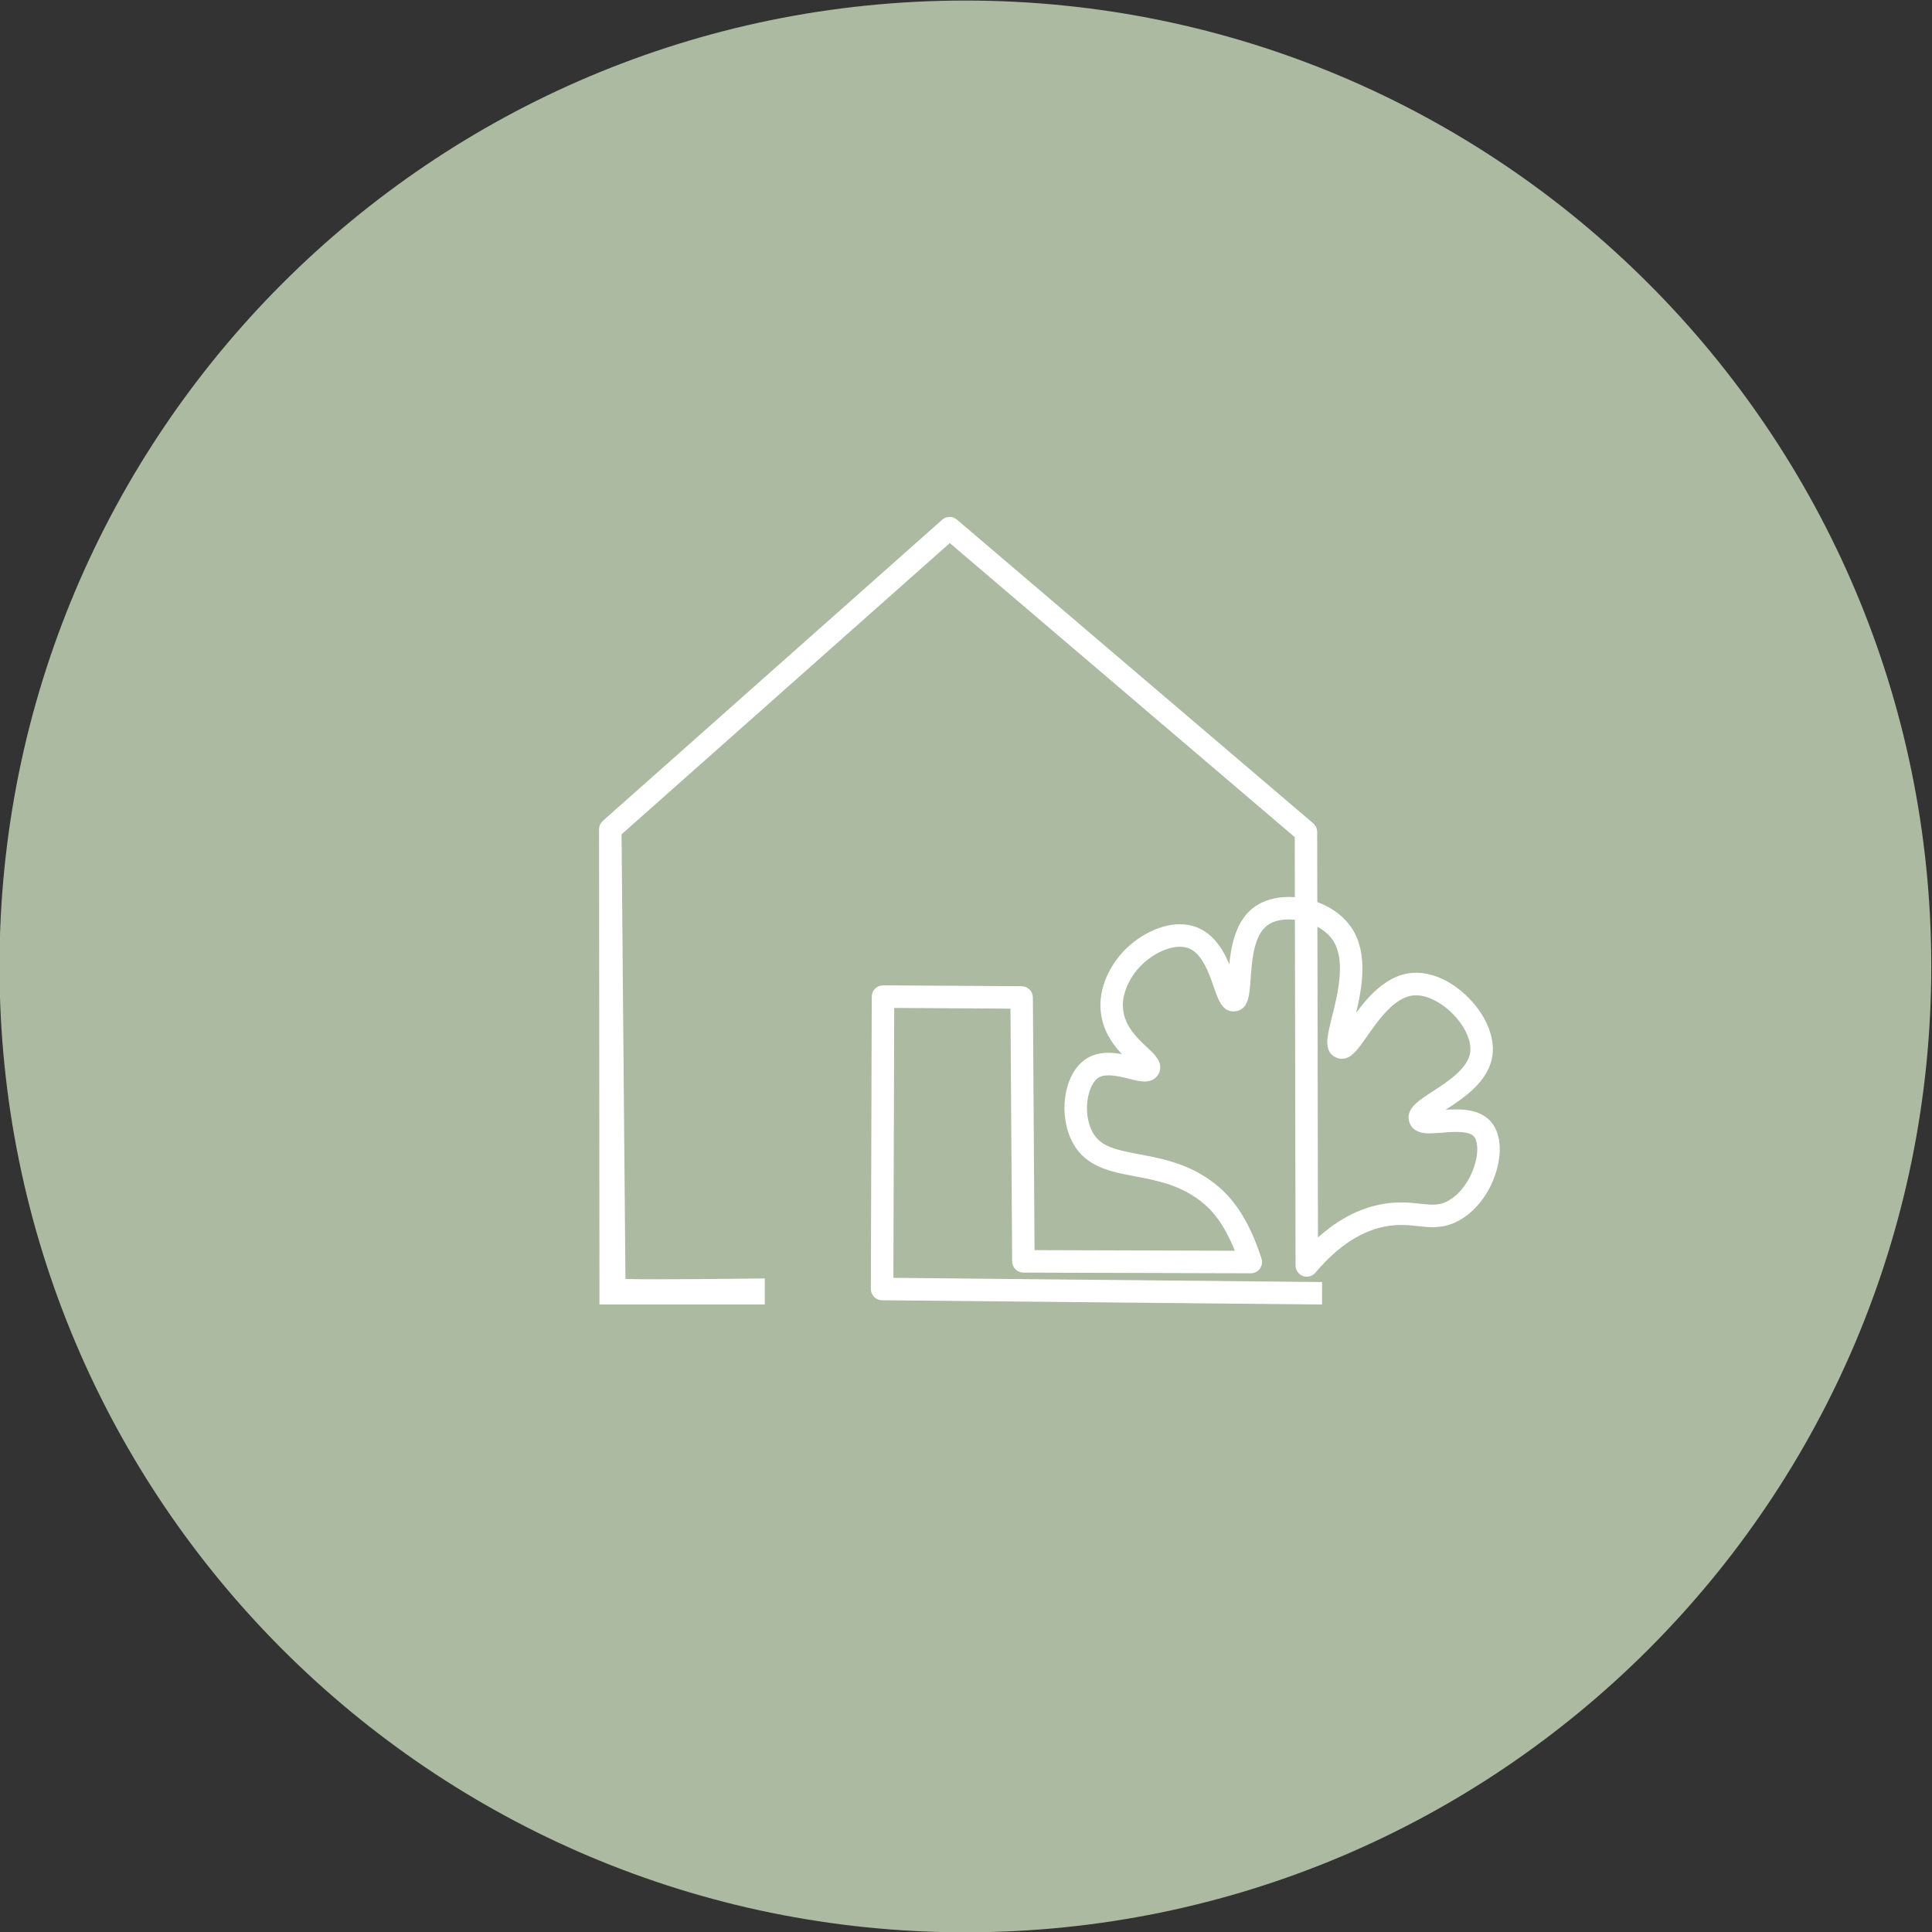 <?xml version="1.0" encoding="UTF-8" standalone="no"?> <!-- Created with Inkscape (http://www.inkscape.org/) --> <svg xmlns="http://www.w3.org/2000/svg" xmlns:svg="http://www.w3.org/2000/svg" width="42.333mm" height="42.333mm" viewBox="0 0 42.333 42.333" version="1.1" id="svg1357"><rect x="0" y="0" width="42.333" height="42.333" fill="#333333" stroke="none"/><defs id="defs1354"><clipPath id="clipPath1238"><path d="M 0,0 H 1205 V 602 H 0 Z" id="path1236"></path></clipPath><clipPath id="clipPath1122"><path d="m 270,351 c 28.719,0 52,23.281 52,52 0,28.719 -23.281,52 -52,52 -28.719,0 -52,-23.281 -52,-52 0,-28.719 23.281,-52 52,-52 z" clip-rule="evenodd" id="path1120"></path></clipPath><clipPath id="clipPath1128"><path d="M 0,0 H 1205 V 602 H 0 Z" id="path1126"></path></clipPath><clipPath id="clipPath1222"><path d="m 296.827,394.805 c -0.477,1.22 -1.901,2.77 -3.717,4.045 -2.143,1.506 -4.622,2.498 -6.979,2.794 -0.178,0.023 -0.339,-0.104 -0.361,-0.281 -0.022,-0.177 0.103,-0.34 0.281,-0.362 4.916,-0.617 9.309,-4.222 10.174,-6.432 0.094,-0.239 0.222,-0.674 0.028,-0.905 -0.205,-0.245 -0.778,-0.292 -1.57,-0.13 -4.791,0.977 -8.137,1.248 -10.85,0.879 -2.576,-0.351 -4.47,-1.246 -6.867,-2.38 -2.991,-1.415 -6.714,-3.175 -13.546,-4.761 -5.388,-1.251 -9.398,-0.391 -11.812,0.551 -3.029,1.181 -5.355,3.213 -6.38,5.574 -1.402,3.226 -0.191,6.535 3.239,8.853 3.646,2.463 8.098,3.009 9.459,3.122 -0.483,-2.513 -0.136,-4.464 1.056,-5.954 1.942,-2.428 6.179,-3.609 12.955,-3.609 5.317,0 8.947,1.045 10.787,3.105 1.637,1.833 1.401,3.955 1.301,4.862 -0.38,3.418 -1.271,8.434 -2.324,13.091 -0.472,2.088 -2.756,1.846 -5.468,1.348 -1.811,-0.332 -3.543,-1.071 -5.219,-1.785 -2.359,-1.006 -4.588,-1.955 -7.017,-1.875 -1.179,0.039 -2.069,0.382 -2.574,0.992 -0.383,0.463 -0.465,0.985 -0.413,1.319 0.123,0.799 0.692,1.158 1.147,1.318 1.259,0.443 3.593,-0.001 5.436,-1.696 0.132,-0.121 0.336,-0.112 0.457,0.02 0.121,0.132 0.112,0.337 -0.019,0.458 -1.81,1.664 -4.37,2.434 -6.088,1.83 -0.88,-0.309 -1.438,-0.959 -1.572,-1.83 -0.095,-0.613 0.113,-1.298 0.555,-1.832 0.437,-0.528 1.32,-1.169 3.05,-1.226 2.573,-0.085 4.972,0.937 7.292,1.926 1.643,0.701 3.342,1.425 5.082,1.744 3.331,0.611 4.434,0.412 4.721,-0.854 1.049,-4.635 1.935,-9.624 2.312,-13.02 0.099,-0.89 0.305,-2.741 -1.14,-4.358 -1.712,-1.917 -5.179,-2.889 -10.305,-2.889 -6.566,0 -10.639,1.101 -12.45,3.366 -1.127,1.409 -1.402,3.316 -0.841,5.83 0.022,0.098 -0.003,0.2 -0.067,0.278 -0.064,0.077 -0.16,0.12 -0.26,0.117 -0.231,-0.008 -5.716,-0.222 -10.213,-3.26 -3.71,-2.506 -5.007,-6.113 -3.471,-9.649 1.094,-2.518 3.55,-4.676 6.739,-5.919 2.081,-0.811 4.374,-1.219 6.791,-1.219 1.747,0 3.559,0.213 5.402,0.641 6.899,1.602 10.657,3.378 13.676,4.806 4.747,2.245 7.363,3.481 17.311,1.452 1.078,-0.22 1.816,-0.103 2.194,0.348 0.214,0.255 0.402,0.733 0.079,1.558" clip-rule="evenodd" id="path1220"></path></clipPath><clipPath id="clipPath1228"><path d="M 0,0 H 1205 V 602 H 0 Z" id="path1226"></path></clipPath><clipPath id="clipPath1158"><path d="m 270,137 c 28.719,0 52,23.281 52,52 0,28.719 -23.281,52 -52,52 -28.719,0 -52,-23.281 -52,-52 0,-28.719 23.281,-52 52,-52 z" clip-rule="evenodd" id="path1156"></path></clipPath><clipPath id="clipPath1164"><path d="M 0,0 H 1205 V 602 H 0 Z" id="path1162"></path></clipPath><clipPath id="clipPath1170"><path d="M 213,132 H 327 V 246 H 213 Z" id="path1168"></path></clipPath><clipPath id="clipPath1174"><path d="M 218,137 H 322 V 241 H 218 Z" id="path1172"></path></clipPath><clipPath id="clipPath1178"><path d="m 290.033,184.279 c 0.077,-0.035 0.155,-0.052 0.234,-0.052 0.407,0 0.717,0.443 1.187,1.117 0.655,0.937 1.552,2.22 2.694,2.298 0.036,0.002 0.072,0.004 0.108,0.004 0.695,0 1.534,-0.431 2.189,-1.125 0.664,-0.703 1.013,-1.509 0.932,-2.157 -0.121,-0.972 -1.283,-1.725 -2.131,-2.275 -0.756,-0.49 -1.353,-0.877 -1.147,-1.433 0.145,-0.394 0.56,-0.445 0.904,-0.445 0.192,0 0.406,0.017 0.633,0.036 0.26,0.021 0.529,0.042 0.794,0.042 0.572,0 0.925,-0.104 1.11,-0.326 0.215,-0.258 0.276,-0.76 0.164,-1.343 -0.165,-0.857 -0.731,-1.937 -1.624,-2.419 -0.294,-0.159 -0.571,-0.227 -0.927,-0.227 -0.213,0 -0.443,0.025 -0.686,0.051 -0.293,0.032 -0.626,0.068 -1,0.068 -0.286,0 -0.562,-0.021 -0.843,-0.063 -1.356,-0.205 -2.647,-0.907 -3.841,-2.09 l -0.034,17.514 c 0.471,-0.198 0.864,-0.487 1.126,-0.83 0.869,-1.139 0.378,-3.096 0.053,-4.392 -0.111,-0.44 -0.205,-0.817 -0.236,-1.122 -0.041,-0.411 0.033,-0.694 0.339,-0.831 z m -24.109,-12.242 0.045,14.931 6.657,-0.043 c 0.013,-1.931 0.026,-3.907 0.039,-5.888 l 0.005,-0.814 c 0.015,-2.391 0.031,-4.782 0.047,-7.103 0.002,-0.221 0.183,-0.402 0.404,-0.403 l 12.247,-0.037 c 0.129,0 0.252,0.062 0.328,0.167 0.076,0.105 0.098,0.241 0.057,0.365 -0.361,1.101 -0.985,2.688 -2.226,3.754 -1.388,1.192 -2.875,1.474 -4.187,1.723 -1.266,0.24 -2.18,0.413 -2.658,1.276 -0.614,1.108 -0.322,2.743 0.351,3.2 0.17,0.116 0.391,0.172 0.676,0.172 0.388,0 0.818,-0.107 1.164,-0.194 0.297,-0.074 0.554,-0.138 0.777,-0.138 0.272,0 0.465,0.102 0.574,0.304 0.232,0.431 -0.156,0.793 -0.567,1.177 -0.499,0.466 -1.182,1.105 -1.342,2.017 -0.172,0.978 0.324,1.837 0.635,2.261 0.634,0.868 1.726,1.497 2.596,1.497 0.204,0 0.392,-0.034 0.56,-0.102 0.809,-0.328 1.184,-1.415 1.458,-2.209 0.226,-0.655 0.404,-1.172 0.871,-1.172 0.023,0 0.046,0.001 0.07,0.004 0.547,0.064 0.591,0.692 0.653,1.562 0.074,1.044 0.176,2.473 1.014,3.053 0.315,0.219 0.741,0.334 1.233,0.334 0.175,0 0.354,-0.015 0.534,-0.044 l 0.036,-18.787 c 2e-4,-0.17 0.107,-0.323 0.267,-0.38 0.044,-0.016 0.091,-0.024 0.139,-0.024 0.12,0 0.234,0.053 0.311,0.145 1.259,1.5 2.623,2.371 4.055,2.587 0.238,0.036 0.474,0.054 0.72,0.054 0.332,0 0.625,-0.031 0.914,-0.062 0.268,-0.029 0.522,-0.056 0.78,-0.056 0.487,0 0.889,0.1 1.305,0.325 0.99,0.535 1.789,1.704 2.034,2.979 0.16,0.831 0.037,1.566 -0.337,2.016 -0.462,0.554 -1.208,0.619 -1.729,0.619 -0.295,0 -0.597,-0.024 -0.863,-0.045 -0.132,-0.011 -0.3,-0.024 -0.454,-0.03 0.185,0.134 0.424,0.29 0.57,0.384 0.981,0.636 2.325,1.508 2.494,2.854 0.111,0.885 -0.318,1.937 -1.147,2.815 -0.828,0.876 -1.838,1.379 -2.77,1.379 -0.057,0 -0.115,-0.002 -0.171,-0.006 -1.529,-0.105 -2.597,-1.632 -3.304,-2.643 -0.057,-0.082 -0.126,-0.18 -0.198,-0.28 0.041,0.179 0.087,0.362 0.123,0.506 0.363,1.446 0.911,3.631 -0.195,5.081 -0.409,0.536 -1.034,0.96 -1.772,1.205 l -0.008,3.921 c -3e-4,0.119 -0.052,0.231 -0.143,0.308 l -19.184,16.353 c -0.073,0.063 -0.167,0.097 -0.263,0.097 -0.099,0 -0.195,-0.036 -0.269,-0.102 L 250.614,196.688 c -0.087,-0.077 -0.137,-0.188 -0.137,-0.303 L 250.5,171 h 8.5 c 0,0 0,0.333 0,1 -5,-0.056 -7.5,-0.056 -7.5,0 l -0.211,24.202 17.869,15.855 18.774,-16.003 0.007,-3.547 c -0.178,0.023 -0.355,0.035 -0.53,0.035 -0.66,0 -1.248,-0.165 -1.698,-0.478 -1.156,-0.802 -1.279,-2.523 -1.36,-3.662 -0.005,-0.064 -0.01,-0.132 -0.015,-0.202 -0.002,0.005 -0.004,0.011 -0.005,0.016 -0.306,0.888 -0.769,2.229 -1.92,2.695 -0.265,0.107 -0.556,0.162 -0.864,0.162 -1.126,0 -2.462,-0.752 -3.25,-1.829 -0.387,-0.529 -1.003,-1.606 -0.779,-2.881 0.202,-1.15 0.997,-1.917 1.546,-2.431 -0.391,0.098 -0.875,0.218 -1.356,0.218 -0.45,0 -0.819,-0.102 -1.129,-0.313 -1.088,-0.739 -1.387,-2.851 -0.605,-4.264 0.662,-1.196 1.903,-1.431 3.216,-1.68 1.212,-0.23 2.586,-0.49 3.81,-1.541 0.728,-0.625 1.318,-1.562 1.798,-2.858 l -11.272,0.035 c -0.011,1.638 -0.044,6.701 -0.044,6.701 -0.015,2.391 -0.031,4.782 -0.047,7.103 -0.002,0.221 -0.182,0.401 -0.403,0.403 l -7.467,0.048 c -0.105,-9e-4 -0.212,-0.045 -0.285,-0.117 -0.076,-0.075 -0.12,-0.18 -0.12,-0.287 l -0.048,-15.743 c -8e-4,-0.223 0.18,-0.406 0.404,-0.407 L 289,171 l 0.003,0.811 -23.08,0.227 z" clip-rule="evenodd" id="path1176"></path></clipPath><clipPath id="clipPath1182"><path d="M 218,137 H 322 V 241 H 218 Z" id="path1180"></path></clipPath><clipPath id="clipPath1186"><path d="M 218,137 H 322 V 241 H 218 Z" id="path1184"></path></clipPath></defs><g id="layer1" transform="translate(-165.083,-124.691)"><g id="g1152" transform="matrix(0.407,0,0,-0.407,76.346,222.79)"><g id="g1154" clip-path="url(#clipPath1158)"><g id="g1160" clip-path="url(#clipPath1164)"><g id="g1166"></g><g id="g1214"><g clip-path="url(#clipPath1170)" id="g1212"><g id="g1188"></g><g id="g1194"><g clip-path="url(#clipPath1174)" id="g1192"><path d="M 213,132 H 327 V 246 H 213 Z" style="fill:#acbaa1;fill-opacity:1;fill-rule:nonzero;stroke:none" id="path1190"></path></g></g><g id="g1202"><g clip-path="url(#clipPath1178)" id="g1200"><g clip-path="url(#clipPath1182)" id="g1198"><path d="m 245.478,166 h 58.091 v 52 h -58.091 z" style="fill:#ffffff;fill-opacity:1;fill-rule:nonzero;stroke:none" id="path1196"></path></g></g></g><g id="g1210"><g clip-path="url(#clipPath1186)" id="g1208"><g transform="matrix(1,0,0,-1,250.478,213)" id="g1206"><path d="m 39.555,28.721 c 0.077,0.034 0.155,0.052 0.234,0.052 0.407,0 0.716,-0.443 1.187,-1.117 0.655,-0.937 1.552,-2.22 2.694,-2.298 0.036,-0.002 0.072,-0.004 0.108,-0.004 0.695,0 1.534,0.431 2.189,1.125 0.665,0.703 1.013,1.509 0.932,2.157 -0.122,0.972 -1.283,1.725 -2.131,2.274 -0.756,0.49 -1.353,0.877 -1.148,1.433 0.146,0.394 0.56,0.445 0.904,0.445 0.192,0 0.406,-0.017 0.633,-0.036 0.26,-0.021 0.529,-0.042 0.794,-0.042 0.572,0 0.925,0.104 1.11,0.326 0.215,0.258 0.276,0.761 0.164,1.343 -0.165,0.856 -0.731,1.937 -1.624,2.419 -0.294,0.159 -0.571,0.227 -0.927,0.227 -0.213,0 -0.443,-0.025 -0.686,-0.051 -0.293,-0.032 -0.626,-0.068 -1,-0.068 -0.286,0 -0.562,0.021 -0.843,0.063 -1.356,0.205 -2.647,0.907 -3.841,2.09 L 38.273,21.546 c 0.471,0.198 0.864,0.488 1.126,0.83 0.869,1.139 0.378,3.096 0.053,4.392 -0.111,0.44 -0.205,0.817 -0.236,1.122 -0.041,0.411 0.033,0.694 0.339,0.831 z m -24.109,12.242 0.045,-14.931 6.657,0.043 c 0.013,1.931 0.026,3.907 0.039,5.888 l 0.005,0.814 c 0.016,2.391 0.031,4.782 0.047,7.103 0.002,0.221 0.183,0.402 0.404,0.403 l 12.247,0.037 c 0.129,0 0.252,-0.062 0.328,-0.167 0.076,-0.105 0.098,-0.241 0.057,-0.365 -0.361,-1.101 -0.985,-2.688 -2.226,-3.754 -1.388,-1.192 -2.875,-1.474 -4.187,-1.723 -1.266,-0.24 -2.18,-0.413 -2.658,-1.276 -0.614,-1.108 -0.322,-2.742 0.351,-3.2 0.17,-0.116 0.391,-0.172 0.676,-0.172 0.388,0 0.818,0.107 1.164,0.194 0.297,0.074 0.554,0.138 0.777,0.138 0.272,-7e-5 0.465,-0.102 0.574,-0.304 0.232,-0.431 -0.156,-0.793 -0.567,-1.177 -0.499,-0.466 -1.182,-1.105 -1.342,-2.017 -0.172,-0.978 0.324,-1.837 0.635,-2.261 0.634,-0.868 1.726,-1.497 2.596,-1.497 0.204,0 0.392,0.034 0.56,0.102 0.809,0.328 1.184,1.415 1.458,2.209 0.226,0.655 0.404,1.172 0.871,1.172 0.023,0 0.046,-0.001 0.07,-0.004 0.547,-0.064 0.591,-0.692 0.653,-1.562 0.074,-1.044 0.176,-2.473 1.014,-3.053 0.315,-0.219 0.741,-0.334 1.233,-0.334 0.175,0 0.354,0.015 0.534,0.044 l 0.036,18.787 c 2.6e-4,0.17 0.108,0.323 0.267,0.38 0.045,0.016 0.091,0.024 0.139,0.024 0.12,0 0.234,-0.053 0.311,-0.145 1.259,-1.5 2.623,-2.371 4.055,-2.587 0.238,-0.036 0.474,-0.054 0.72,-0.054 0.332,0 0.625,0.031 0.914,0.062 0.268,0.029 0.522,0.056 0.78,0.056 0.487,0 0.889,-0.1 1.305,-0.325 0.99,-0.535 1.789,-1.704 2.034,-2.979 0.16,-0.831 0.037,-1.566 -0.337,-2.016 -0.462,-0.555 -1.208,-0.619 -1.729,-0.619 -0.296,0 -0.596,0.024 -0.863,0.045 -0.132,0.011 -0.3,0.024 -0.454,0.03 0.185,-0.134 0.424,-0.29 0.57,-0.384 0.981,-0.637 2.326,-1.508 2.494,-2.854 0.111,-0.885 -0.318,-1.937 -1.147,-2.815 -0.828,-0.876 -1.838,-1.379 -2.77,-1.379 -0.057,0 -0.115,0.002 -0.171,0.006 -1.529,0.105 -2.597,1.632 -3.304,2.643 -0.057,0.082 -0.126,0.18 -0.198,0.28 0.041,-0.179 0.087,-0.362 0.123,-0.506 0.363,-1.446 0.912,-3.631 -0.195,-5.081 -0.409,-0.536 -1.034,-0.96 -1.772,-1.205 l -0.008,-3.921 C 38.263,16.639 38.211,16.527 38.121,16.45 L 18.937,0.097 C 18.864,0.035 18.771,0 18.674,0 18.575,0 18.479,0.036 18.405,0.102 L 0.137,16.312 C 0.05,16.389 0,16.499 0,16.615 L 0.022,42 H 8.522 c 0,0 0,-0.333 0,-1 -5,0.056 -7.5,0.056 -7.5,0 L 0.811,16.798 18.68,0.943 37.453,16.946 l 0.007,3.547 c -0.178,-0.023 -0.355,-0.035 -0.53,-0.035 -0.66,0 -1.247,0.165 -1.698,0.478 -1.156,0.802 -1.279,2.523 -1.36,3.662 -0.005,0.064 -0.009,0.132 -0.015,0.202 -0.002,-0.005 -0.004,-0.011 -0.005,-0.016 -0.306,-0.888 -0.769,-2.229 -1.92,-2.695 -0.265,-0.107 -0.556,-0.162 -0.864,-0.162 -1.126,0 -2.462,0.752 -3.25,1.829 -0.387,0.529 -1.003,1.606 -0.779,2.881 0.202,1.15 0.997,1.917 1.546,2.431 -0.391,-0.097 -0.875,-0.218 -1.356,-0.218 -0.449,0 -0.819,0.102 -1.129,0.313 -1.088,0.739 -1.388,2.851 -0.605,4.264 0.662,1.196 1.903,1.431 3.216,1.68 1.212,0.23 2.586,0.49 3.81,1.541 0.728,0.626 1.318,1.562 1.798,2.858 l -11.272,-0.034 c -0.011,-1.638 -0.044,-6.701 -0.044,-6.701 -0.015,-2.391 -0.031,-4.782 -0.047,-7.103 -0.002,-0.221 -0.182,-0.401 -0.403,-0.403 L 15.086,25.218 c -0.105,9e-4 -0.212,0.045 -0.285,0.117 -0.076,0.075 -0.12,0.18 -0.12,0.287 l -0.048,15.743 c -8.5e-4,0.223 0.18,0.406 0.404,0.407 L 38.522,42 l 0.003,-0.811 z" style="fill:none;stroke:#ffffff;stroke-width:0.4;stroke-linecap:butt;stroke-linejoin:miter;stroke-miterlimit:10;stroke-dasharray:none;stroke-opacity:1" id="path1204"></path></g></g></g></g></g></g></g></g></g></svg> 